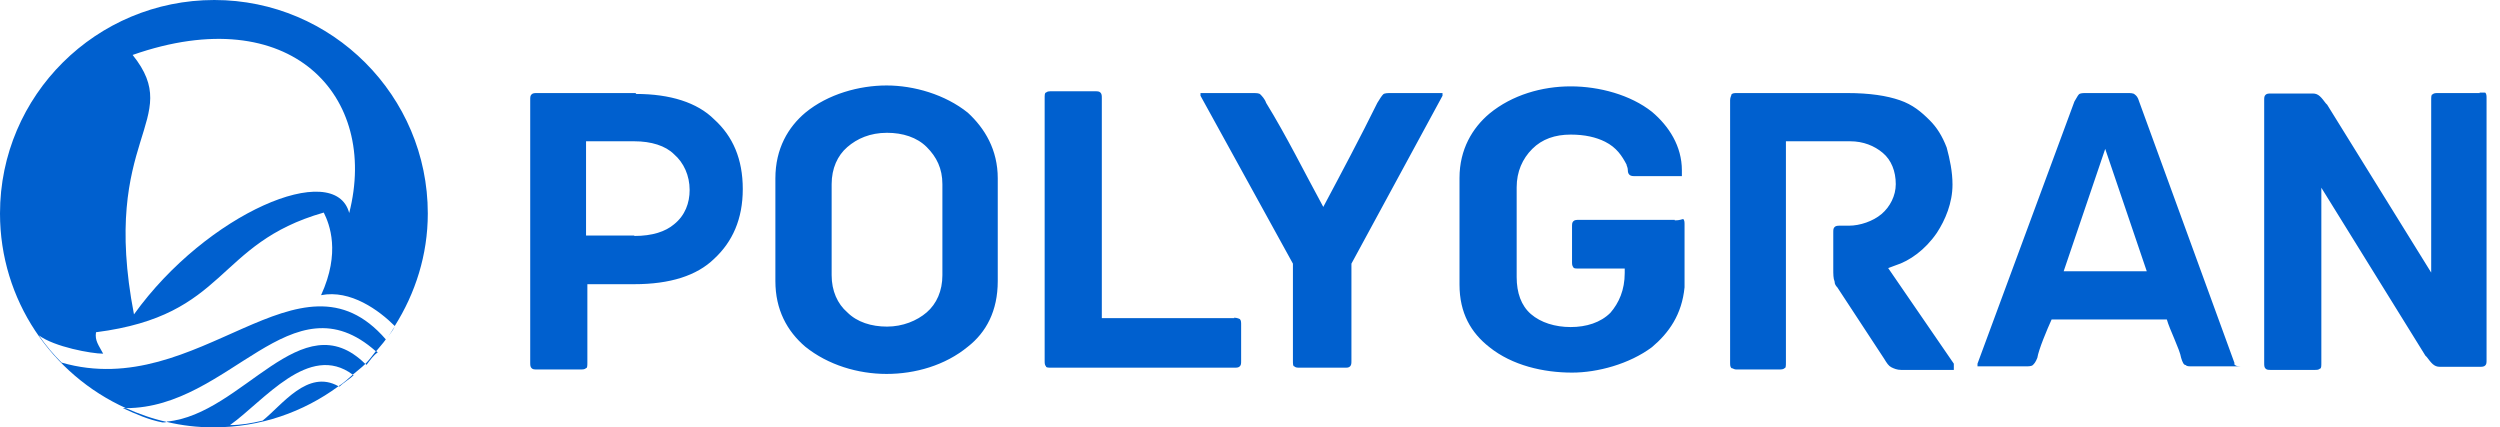 <svg width="117" height="20" viewBox="0 0 117 20" fill="none" xmlns="http://www.w3.org/2000/svg">
<path d="M2.884 16.97C2.487 16.573 2.153 16.176 1.818 15.695C2.55 16.238 4.284 16.552 4.828 16.552C4.619 16.155 4.431 15.946 4.493 15.549C10.7 14.754 10.031 11.411 15.152 9.948C15.423 10.491 15.946 11.808 15.026 13.814C16.405 13.542 17.743 14.525 18.474 15.256C19.436 13.73 20.021 11.933 20.021 9.99C20.021 4.493 15.549 0 10.031 0C4.514 0 0 4.451 0 9.99C0 14.044 2.424 17.534 5.893 19.101C10.763 19.101 13.626 12.915 17.597 16.447C17.743 16.259 17.91 16.092 18.056 15.883C14.002 11.202 9.342 18.83 2.884 16.97ZM6.207 2.571C13.605 -0.021 17.743 4.493 16.343 9.969C15.674 7.44 9.676 9.969 6.27 14.713C4.66 6.374 8.673 5.643 6.207 2.571Z" fill="#0060CF"/>
<path d="M7.816 19.749C8.527 19.916 9.238 20 9.99 20C12.184 20 14.191 19.289 15.841 18.077C14.399 17.262 13.208 18.955 12.289 19.686C11.745 19.812 11.286 19.895 10.763 19.895C12.351 18.767 14.462 16.008 16.51 17.534C16.698 17.367 16.907 17.221 17.095 17.032C14.107 14.086 11.369 19.394 7.816 19.728V19.749Z" fill="#0060CF"/>
<path d="M15.884 18.098C16.093 17.889 16.343 17.764 16.552 17.555C16.552 17.555 16.532 17.555 16.511 17.534C16.302 17.722 16.093 17.91 15.842 18.077C15.842 18.077 15.863 18.077 15.884 18.077V18.098Z" fill="#0060CF"/>
<path d="M17.137 17.095C17.346 16.824 17.471 16.636 17.68 16.489C17.659 16.468 17.617 16.447 17.596 16.427C17.429 16.636 17.283 16.845 17.095 17.033C17.095 17.033 17.137 17.053 17.157 17.074L17.137 17.095Z" fill="#0060CF"/>
<path d="M5.747 19.101C6.353 19.373 6.938 19.644 7.607 19.77C7.67 19.77 7.732 19.77 7.816 19.749C7.147 19.603 6.499 19.373 5.893 19.101C5.852 19.101 5.789 19.101 5.747 19.101Z" fill="#0060CF"/>
<path d="M18.056 15.883C18.056 15.883 18.056 15.883 18.077 15.883C18.202 15.674 18.348 15.549 18.474 15.277C18.348 15.486 18.223 15.674 18.077 15.883H18.056Z" fill="#0060CF"/>
<path fill-rule="evenodd" clip-rule="evenodd" d="M29.747 4.355H25.149C25.023 4.355 24.94 4.355 24.877 4.418C24.814 4.481 24.814 4.543 24.814 4.69V16.957C24.814 17.083 24.814 17.166 24.877 17.229C24.94 17.291 25.003 17.291 25.149 17.291H27.155C27.28 17.291 27.364 17.291 27.427 17.229C27.489 17.229 27.489 17.103 27.489 16.957V13.3H29.684C31.356 13.3 32.61 12.903 33.425 12.109C34.282 11.315 34.762 10.249 34.762 8.848C34.762 7.448 34.302 6.382 33.425 5.588C32.63 4.794 31.356 4.397 29.767 4.397L29.747 4.355ZM29.684 11.022H27.427V6.612H29.684C30.478 6.612 31.147 6.821 31.544 7.218C32.004 7.615 32.275 8.222 32.275 8.89C32.275 9.496 32.066 10.082 31.544 10.499C31.147 10.834 30.541 11.043 29.684 11.043V11.022ZM46.695 13.154V8.347C46.695 7.009 46.089 6.006 45.295 5.275C44.229 4.418 42.766 4 41.492 4C40.217 4 38.754 4.397 37.688 5.275C36.894 5.944 36.288 6.947 36.288 8.347V13.154C36.288 14.491 36.831 15.494 37.688 16.226C38.754 17.083 40.154 17.5 41.492 17.5C42.829 17.5 44.229 17.103 45.295 16.226C46.152 15.557 46.695 14.554 46.695 13.154ZM44.104 8.619V12.882C44.104 13.613 43.832 14.219 43.372 14.617C42.913 15.014 42.244 15.285 41.513 15.285C40.781 15.285 40.112 15.076 39.653 14.617C39.193 14.219 38.921 13.613 38.921 12.882V8.619C38.921 7.887 39.193 7.281 39.653 6.884C40.112 6.487 40.718 6.215 41.513 6.215C42.244 6.215 42.913 6.424 43.372 6.884C43.832 7.344 44.104 7.887 44.104 8.619ZM57.772 14.888H51.565V4.606C51.565 4.481 51.565 4.397 51.502 4.334C51.439 4.272 51.377 4.272 51.23 4.272H49.224C49.099 4.272 49.015 4.272 48.952 4.334C48.89 4.334 48.89 4.46 48.89 4.606V16.874C48.89 16.999 48.89 17.082 48.952 17.145C48.952 17.208 49.078 17.208 49.224 17.208H57.751C57.876 17.208 57.96 17.208 58.022 17.145C58.085 17.082 58.085 17.02 58.085 16.874V15.202C58.085 15.076 58.085 14.993 58.022 14.93C58.022 14.93 57.897 14.867 57.751 14.867L57.772 14.888ZM67.448 4.355H67.51V4.481L63.247 12.339V16.874C63.247 16.999 63.247 17.082 63.184 17.145C63.122 17.208 63.059 17.208 62.913 17.208H60.844C60.718 17.208 60.635 17.208 60.572 17.145C60.509 17.145 60.509 17.02 60.509 16.874V12.339L56.183 4.481V4.355H58.587C58.796 4.355 58.921 4.355 58.984 4.418C59.046 4.481 59.193 4.627 59.255 4.815C60.196 6.341 61.053 8.075 61.93 9.684C62.787 8.075 63.665 6.424 64.459 4.815C64.585 4.606 64.668 4.481 64.731 4.418C64.794 4.355 64.94 4.355 65.128 4.355H67.469H67.448ZM78.378 10.29H73.905C73.78 10.29 73.696 10.29 73.634 10.353C73.571 10.416 73.571 10.479 73.571 10.625V12.234C73.571 12.36 73.571 12.443 73.634 12.506C73.634 12.568 73.759 12.568 73.905 12.568H76.037V12.777C76.037 13.572 75.765 14.178 75.368 14.637C74.909 15.097 74.24 15.306 73.508 15.306C72.777 15.306 72.108 15.097 71.648 14.7C71.189 14.303 70.98 13.697 70.98 12.966V8.765C70.98 8.033 71.251 7.427 71.711 6.968C72.171 6.508 72.777 6.299 73.508 6.299C74.177 6.299 74.7 6.424 75.118 6.633C75.661 6.905 75.912 7.302 76.121 7.699C76.121 7.762 76.183 7.824 76.183 7.971C76.183 8.117 76.246 8.242 76.455 8.242H78.712V7.971C78.712 6.842 78.106 5.902 77.312 5.233C76.309 4.439 74.846 4.042 73.508 4.042C72.171 4.042 70.771 4.439 69.705 5.317C68.911 5.985 68.305 6.989 68.305 8.326V13.321C68.305 14.658 68.848 15.578 69.705 16.247C70.771 17.103 72.234 17.438 73.571 17.438C74.762 17.438 76.246 17.041 77.312 16.247C78.106 15.578 78.712 14.721 78.837 13.446V10.52C78.837 10.395 78.837 10.311 78.775 10.249C78.566 10.311 78.503 10.311 78.378 10.311V10.29ZM91.439 17.02L88.367 12.547L88.702 12.422C89.37 12.213 90.102 11.691 90.645 10.897C91.042 10.29 91.377 9.496 91.377 8.639C91.377 8.033 91.251 7.448 91.105 6.905C90.896 6.362 90.645 5.964 90.311 5.63C89.914 5.233 89.517 4.899 88.911 4.69C88.305 4.481 87.51 4.355 86.445 4.355H81.303C81.178 4.355 81.094 4.355 81.032 4.418C81.032 4.481 80.969 4.543 80.969 4.69V16.957C80.969 17.083 80.969 17.166 81.032 17.229C81.094 17.229 81.157 17.291 81.241 17.291H83.247C83.373 17.291 83.456 17.291 83.519 17.229C83.581 17.229 83.581 17.103 83.581 16.957V6.612H86.591C87.197 6.612 87.719 6.821 88.116 7.156C88.513 7.49 88.722 8.013 88.722 8.619C88.722 9.162 88.451 9.684 88.054 10.019C87.657 10.353 87.051 10.562 86.528 10.562H86.131C86.006 10.562 85.922 10.562 85.859 10.625C85.797 10.688 85.797 10.75 85.797 10.897V12.568C85.797 12.84 85.797 13.028 85.859 13.175C85.859 13.3 85.922 13.383 85.985 13.446L88.179 16.79C88.305 16.999 88.388 17.124 88.513 17.187C88.639 17.25 88.785 17.312 88.973 17.312H91.439V17.041V17.02ZM104.585 17.02L100.112 4.752C100.05 4.543 99.987 4.481 99.903 4.418C99.841 4.355 99.694 4.355 99.569 4.355H97.625C97.5 4.355 97.354 4.355 97.291 4.418C97.228 4.481 97.166 4.627 97.082 4.752L92.547 17.02V17.145H94.804C94.929 17.145 95.076 17.145 95.138 17.083C95.201 17.02 95.264 16.957 95.347 16.748C95.41 16.351 95.807 15.411 96.016 14.951H101.408C101.533 15.411 102.014 16.351 102.077 16.748C102.139 16.957 102.202 17.083 102.286 17.083C102.348 17.145 102.411 17.145 102.62 17.145H104.877C104.605 17.145 104.605 17.083 104.543 17.02H104.585ZM100.05 12.694H96.58L98.524 6.968L100.468 12.694H100.07H100.05ZM116.058 4.355H114.114C113.989 4.355 113.905 4.355 113.843 4.418C113.78 4.418 113.78 4.543 113.78 4.69V12.757L108.911 4.899L108.848 4.836C108.639 4.564 108.514 4.376 108.242 4.376H106.298C106.173 4.376 106.089 4.376 106.027 4.439C105.964 4.502 105.964 4.564 105.964 4.711V16.978C105.964 17.103 105.964 17.187 106.027 17.25C106.089 17.312 106.152 17.312 106.298 17.312H108.305C108.43 17.312 108.514 17.312 108.576 17.25C108.639 17.25 108.639 17.124 108.639 16.978V8.786L113.508 16.644L113.571 16.706C113.78 16.978 113.905 17.166 114.177 17.166H116.037C116.162 17.166 116.246 17.166 116.309 17.103C116.371 17.041 116.371 16.978 116.371 16.832V4.606C116.371 4.481 116.371 4.397 116.309 4.334H116.037L116.058 4.355Z" fill="#0060CF"/>
</svg>
